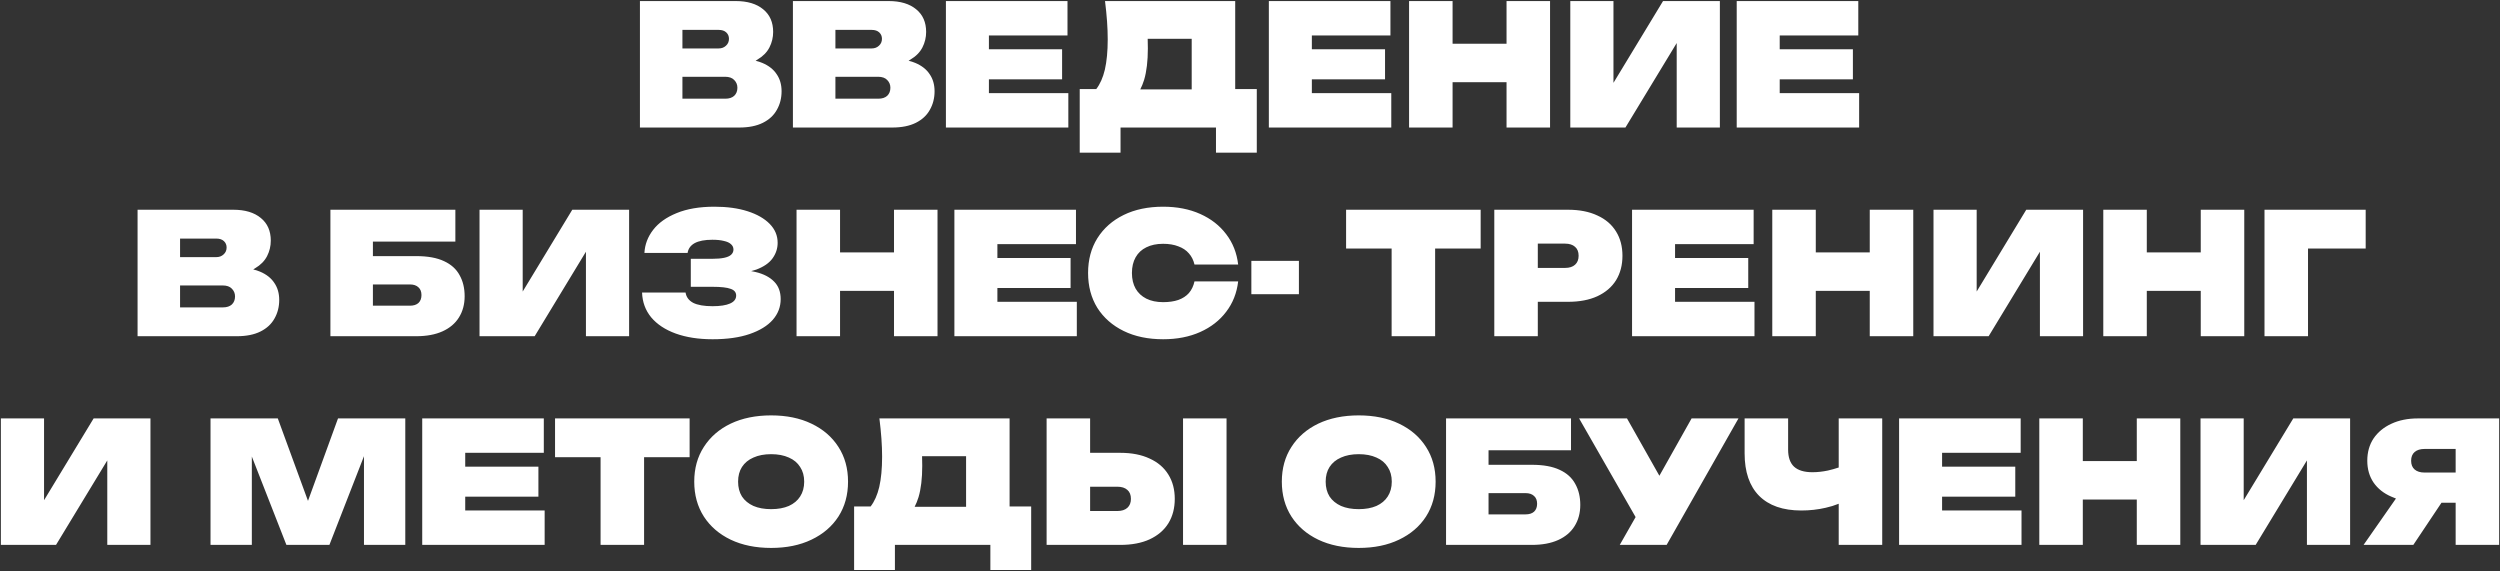 <?xml version="1.0" encoding="UTF-8"?> <svg xmlns="http://www.w3.org/2000/svg" width="1186" height="271" viewBox="0 0 1186 271" fill="none"><rect x="0" y="0" width="1186" height="271" fill="#333333" stroke="none"/><path d="M303.583 60.5V0.5H349.023C354.569 0.5 358.916 1.807 362.063 4.42C365.209 6.98 366.783 10.553 366.783 15.14C366.783 17.753 366.196 20.207 365.023 22.5C363.849 24.793 361.956 26.713 359.343 28.26C359.023 28.473 358.729 28.66 358.463 28.82C359.583 29.087 360.649 29.433 361.663 29.86C364.703 31.14 366.969 32.927 368.463 35.22C370.009 37.46 370.783 40.153 370.783 43.3C370.783 46.553 370.036 49.487 368.543 52.1C367.103 54.713 364.889 56.767 361.903 58.26C358.916 59.753 355.183 60.5 350.703 60.5H303.583ZM323.743 22.98H340.943C342.329 22.98 343.476 22.553 344.383 21.7C345.343 20.847 345.823 19.753 345.823 18.42C345.823 17.193 345.396 16.18 344.543 15.38C343.689 14.58 342.489 14.18 340.943 14.18H323.743V22.98ZM323.743 46.82H344.143C345.903 46.82 347.289 46.367 348.303 45.46C349.316 44.5 349.823 43.22 349.823 41.62C349.823 40.18 349.316 38.953 348.303 37.94C347.343 36.927 345.903 36.42 343.983 36.42H323.743V46.82ZM376.161 60.5V0.5H421.601C427.148 0.5 431.494 1.807 434.641 4.42C437.788 6.98 439.361 10.553 439.361 15.14C439.361 17.753 438.774 20.207 437.601 22.5C436.428 24.793 434.534 26.713 431.921 28.26C431.601 28.473 431.308 28.66 431.041 28.82C432.161 29.087 433.228 29.433 434.241 29.86C437.281 31.14 439.548 32.927 441.041 35.22C442.588 37.46 443.361 40.153 443.361 43.3C443.361 46.553 442.614 49.487 441.121 52.1C439.681 54.713 437.468 56.767 434.481 58.26C431.494 59.753 427.761 60.5 423.281 60.5H376.161ZM396.321 22.98H413.521C414.908 22.98 416.054 22.553 416.961 21.7C417.921 20.847 418.401 19.753 418.401 18.42C418.401 17.193 417.974 16.18 417.121 15.38C416.268 14.58 415.068 14.18 413.521 14.18H396.321V22.98ZM396.321 46.82H416.721C418.481 46.82 419.868 46.367 420.881 45.46C421.894 44.5 422.401 43.22 422.401 41.62C422.401 40.18 421.894 38.953 420.881 37.94C419.921 36.927 418.481 36.42 416.561 36.42H396.321V46.82ZM503.859 23.38V37.62H469.139V44.18H506.819V60.5H448.739V0.5H506.419V16.82H469.139V23.38H503.859ZM512.221 72.42V42.26H520.061C521.874 39.913 523.234 36.847 524.141 33.06C525.048 29.113 525.501 24.313 525.501 18.66C525.501 15.94 525.394 13.087 525.181 10.1C524.968 7.113 524.648 3.913 524.221 0.5H585.981V42.26H596.221V72.42H576.861V60.5H531.581V72.42H512.221ZM544.461 18.42C544.514 20.02 544.541 21.54 544.541 22.98C544.541 28.953 543.954 33.913 542.781 37.86C542.248 39.567 541.634 41.087 540.941 42.42H565.341V18.42H544.461ZM657.062 23.38V37.62H622.342V44.18H660.022V60.5H601.942V0.5H659.622V16.82H622.342V23.38H657.062ZM668.464 0.5H689.104V20.74H714.704V0.5H735.344V60.5H714.704V38.98H689.104V60.5H668.464V0.5ZM744.948 60.5V0.5H765.428V39.3L788.948 0.5H815.908V60.5H795.428V20.42L771.108 60.5H744.948ZM879.015 23.38V37.62H844.295V44.18H881.975V60.5H823.895V0.5H881.575V16.82H844.295V23.38H879.015ZM65.263 159.5V99.5H110.703C116.249 99.5 120.596 100.807 123.743 103.42C126.889 105.98 128.463 109.553 128.463 114.14C128.463 116.753 127.876 119.207 126.703 121.5C125.529 123.793 123.636 125.713 121.023 127.26C120.703 127.473 120.409 127.66 120.143 127.82C121.263 128.087 122.329 128.433 123.343 128.86C126.383 130.14 128.649 131.927 130.143 134.22C131.689 136.46 132.463 139.153 132.463 142.3C132.463 145.553 131.716 148.487 130.223 151.1C128.783 153.713 126.569 155.767 123.583 157.26C120.596 158.753 116.863 159.5 112.383 159.5H65.263ZM85.422 121.98H102.623C104.009 121.98 105.156 121.553 106.063 120.7C107.023 119.847 107.503 118.753 107.503 117.42C107.503 116.193 107.076 115.18 106.223 114.38C105.369 113.58 104.169 113.18 102.623 113.18H85.422V121.98ZM85.422 145.82H105.823C107.583 145.82 108.969 145.367 109.983 144.46C110.996 143.5 111.503 142.22 111.503 140.62C111.503 139.18 110.996 137.953 109.983 136.94C109.023 135.927 107.583 135.42 105.663 135.42H85.422V145.82ZM156.747 159.5V99.5H216.027V114.62H176.907V121.5H197.467C202.907 121.5 207.307 122.3 210.667 123.9C214.027 125.447 216.48 127.66 218.027 130.54C219.627 133.367 220.427 136.7 220.427 140.54C220.427 144.38 219.52 147.74 217.707 150.62C215.947 153.447 213.36 155.633 209.947 157.18C206.534 158.727 202.374 159.5 197.467 159.5H156.747ZM176.907 145.02H194.507C196.214 145.02 197.547 144.593 198.507 143.74C199.467 142.833 199.947 141.58 199.947 139.98C199.947 138.38 199.467 137.153 198.507 136.3C197.547 135.393 196.214 134.94 194.507 134.94H176.907V145.02ZM227.488 159.5V99.5H247.968V138.3L271.488 99.5H298.448V159.5H277.968V119.42L253.648 159.5H227.488ZM338.034 160.94C331.368 160.94 325.528 160.033 320.514 158.22C315.554 156.407 311.688 153.847 308.914 150.54C306.194 147.233 304.754 143.313 304.594 138.78H325.234C325.554 140.913 326.754 142.54 328.834 143.66C330.968 144.727 334.034 145.26 338.034 145.26C341.661 145.26 344.434 144.833 346.354 143.98C348.274 143.127 349.234 141.873 349.234 140.22C349.234 138.673 348.354 137.607 346.594 137.02C344.888 136.38 342.034 136.06 338.034 136.06H327.714V122.78H337.794C340.141 122.78 342.061 122.62 343.554 122.3C345.048 121.98 346.141 121.5 346.834 120.86C347.581 120.167 347.954 119.34 347.954 118.38C347.954 117.367 347.554 116.513 346.754 115.82C346.008 115.127 344.888 114.62 343.394 114.3C341.954 113.927 340.141 113.74 337.954 113.74C334.328 113.74 331.528 114.273 329.554 115.34C327.634 116.407 326.514 117.953 326.194 119.98H305.714C305.928 115.98 307.314 112.327 309.874 109.02C312.434 105.713 316.141 103.073 320.994 101.1C325.901 99.073 331.874 98.06 338.914 98.06C344.941 98.06 350.194 98.78 354.674 100.22C359.154 101.66 362.648 103.66 365.154 106.22C367.661 108.78 368.914 111.767 368.914 115.18C368.914 117.847 368.114 120.3 366.514 122.54C364.914 124.78 362.328 126.567 358.754 127.9C358.008 128.167 357.208 128.407 356.354 128.62C357.048 128.727 357.714 128.86 358.354 129.02C362.194 129.927 365.154 131.447 367.234 133.58C369.314 135.66 370.354 138.433 370.354 141.9C370.354 145.58 369.101 148.86 366.594 151.74C364.088 154.567 360.434 156.807 355.634 158.46C350.834 160.113 344.968 160.94 338.034 160.94ZM377.878 99.5H398.518V119.74H424.118V99.5H444.758V159.5H424.118V137.98H398.518V159.5H377.878V99.5ZM507.883 122.38V136.62H473.163V143.18H510.843V159.5H452.763V99.5H510.443V115.82H473.163V122.38H507.883ZM587.385 133.5C586.745 138.993 584.852 143.793 581.705 147.9C578.612 152.007 574.505 155.207 569.385 157.5C564.265 159.793 558.398 160.94 551.785 160.94C544.638 160.94 538.398 159.633 533.065 157.02C527.732 154.407 523.572 150.753 520.585 146.06C517.652 141.313 516.185 135.793 516.185 129.5C516.185 123.207 517.652 117.713 520.585 113.02C523.572 108.273 527.732 104.593 533.065 101.98C538.398 99.367 544.638 98.06 551.785 98.06C558.398 98.06 564.265 99.207 569.385 101.5C574.505 103.793 578.612 106.993 581.705 111.1C584.852 115.207 586.745 120.007 587.385 125.5H566.665C566.185 123.42 565.305 121.66 564.025 120.22C562.745 118.727 561.065 117.607 558.985 116.86C556.958 116.06 554.558 115.66 551.785 115.66C548.692 115.66 546.025 116.22 543.785 117.34C541.598 118.407 539.918 119.98 538.745 122.06C537.572 124.14 536.985 126.62 536.985 129.5C536.985 132.38 537.572 134.86 538.745 136.94C539.918 138.967 541.598 140.54 543.785 141.66C546.025 142.78 548.692 143.34 551.785 143.34C554.558 143.34 556.958 142.993 558.985 142.3C561.065 141.553 562.745 140.46 564.025 139.02C565.305 137.527 566.185 135.687 566.665 133.5H587.385ZM593.643 123.74H616.203V139.58H593.643V123.74ZM638.586 99.5H702.426V117.9H680.826V159.5H660.186V117.9H638.586V99.5ZM743.854 99.5C749.294 99.5 753.934 100.407 757.774 102.22C761.667 103.98 764.627 106.513 766.654 109.82C768.68 113.073 769.694 116.913 769.694 121.34C769.694 125.767 768.68 129.633 766.654 132.94C764.627 136.193 761.667 138.727 757.774 140.54C753.934 142.3 749.294 143.18 743.854 143.18H729.534V159.5H708.894V99.5H743.854ZM729.534 127.1H742.494C744.52 127.1 746.094 126.593 747.214 125.58C748.334 124.567 748.894 123.153 748.894 121.34C748.894 119.473 748.334 118.06 747.214 117.1C746.094 116.087 744.52 115.58 742.494 115.58H729.534V127.1ZM829.367 122.38V136.62H794.647V143.18H832.327V159.5H774.247V99.5H831.927V115.82H794.647V122.38H829.367ZM840.769 99.5H861.409V119.74H887.009V99.5H907.649V159.5H887.009V137.98H861.409V159.5H840.769V99.5ZM917.253 159.5V99.5H937.733V138.3L961.253 99.5H988.213V159.5H967.733V119.42L943.413 159.5H917.253ZM997.8 99.5H1018.44V119.74H1044.04V99.5H1064.68V159.5H1044.04V137.98H1018.44V159.5H997.8V99.5ZM1122.28 99.5V117.9H1094.92V159.5H1074.28V99.5H1122.28ZM0.417 258.5V198.5H20.897V237.3L44.417 198.5H71.377V258.5H50.897V218.42L26.577 258.5H0.417ZM192.27 198.5V258.5H172.67V216.42L156.27 258.5H135.87L119.47 216.58V258.5H99.87V198.5H131.79L146.11 237.62L160.35 198.5H192.27ZM255.422 221.38V235.62H220.702V242.18H258.382V258.5H200.302V198.5H257.982V214.82H220.702V221.38H255.422ZM263.313 198.5H327.153V216.9H305.553V258.5H284.913V216.9H263.313V198.5ZM365.829 259.94C358.522 259.94 352.122 258.633 346.629 256.02C341.189 253.407 336.949 249.753 333.909 245.06C330.869 240.313 329.349 234.793 329.349 228.5C329.349 222.207 330.869 216.713 333.909 212.02C336.949 207.273 341.189 203.593 346.629 200.98C352.122 198.367 358.522 197.06 365.829 197.06C373.136 197.06 379.509 198.367 384.949 200.98C390.442 203.593 394.709 207.273 397.749 212.02C400.789 216.713 402.309 222.207 402.309 228.5C402.309 234.793 400.789 240.313 397.749 245.06C394.709 249.753 390.442 253.407 384.949 256.02C379.509 258.633 373.136 259.94 365.829 259.94ZM365.829 241.54C369.082 241.54 371.882 241.033 374.229 240.02C376.576 238.953 378.362 237.46 379.589 235.54C380.869 233.567 381.509 231.22 381.509 228.5C381.509 225.78 380.869 223.46 379.589 221.54C378.362 219.567 376.576 218.073 374.229 217.06C371.882 215.993 369.082 215.46 365.829 215.46C362.576 215.46 359.776 215.993 357.429 217.06C355.082 218.073 353.269 219.567 351.989 221.54C350.762 223.46 350.149 225.78 350.149 228.5C350.149 231.22 350.762 233.567 351.989 235.54C353.269 237.46 355.082 238.953 357.429 240.02C359.776 241.033 362.576 241.54 365.829 241.54ZM405.19 270.42V240.26H413.03C414.843 237.913 416.203 234.847 417.11 231.06C418.016 227.113 418.47 222.313 418.47 216.66C418.47 213.94 418.363 211.087 418.15 208.1C417.936 205.113 417.616 201.913 417.19 198.5H478.95V240.26H489.19V270.42H469.83V258.5H424.55V270.42H405.19ZM437.43 216.42C437.483 218.02 437.51 219.54 437.51 220.98C437.51 226.953 436.923 231.913 435.75 235.86C435.216 237.567 434.603 239.087 433.91 240.42H458.31V216.42H437.43ZM496.511 258.5V198.5H517.151V214.82H531.471C536.911 214.82 541.551 215.727 545.391 217.54C549.284 219.3 552.244 221.833 554.271 225.14C556.298 228.393 557.311 232.233 557.311 236.66C557.311 241.087 556.298 244.953 554.271 248.26C552.244 251.513 549.284 254.047 545.391 255.86C541.551 257.62 536.911 258.5 531.471 258.5H496.511ZM517.151 242.42H530.111C532.138 242.42 533.711 241.913 534.831 240.9C535.951 239.887 536.511 238.473 536.511 236.66C536.511 234.793 535.951 233.38 534.831 232.42C533.711 231.407 532.138 230.9 530.111 230.9H517.151V242.42ZM561.231 198.5H581.871V258.5H561.231V198.5ZM644.579 259.94C637.272 259.94 630.872 258.633 625.379 256.02C619.939 253.407 615.699 249.753 612.659 245.06C609.619 240.313 608.099 234.793 608.099 228.5C608.099 222.207 609.619 216.713 612.659 212.02C615.699 207.273 619.939 203.593 625.379 200.98C630.872 198.367 637.272 197.06 644.579 197.06C651.886 197.06 658.259 198.367 663.699 200.98C669.192 203.593 673.459 207.273 676.499 212.02C679.539 216.713 681.059 222.207 681.059 228.5C681.059 234.793 679.539 240.313 676.499 245.06C673.459 249.753 669.192 253.407 663.699 256.02C658.259 258.633 651.886 259.94 644.579 259.94ZM644.579 241.54C647.832 241.54 650.632 241.033 652.979 240.02C655.326 238.953 657.112 237.46 658.339 235.54C659.619 233.567 660.259 231.22 660.259 228.5C660.259 225.78 659.619 223.46 658.339 221.54C657.112 219.567 655.326 218.073 652.979 217.06C650.632 215.993 647.832 215.46 644.579 215.46C641.326 215.46 638.526 215.993 636.179 217.06C633.832 218.073 632.019 219.567 630.739 221.54C629.512 223.46 628.899 225.78 628.899 228.5C628.899 231.22 629.512 233.567 630.739 235.54C632.019 237.46 633.832 238.953 636.179 240.02C638.526 241.033 641.326 241.54 644.579 241.54ZM686.005 258.5V198.5H745.285V213.62H706.165V220.5H726.725C732.165 220.5 736.565 221.3 739.925 222.9C743.285 224.447 745.738 226.66 747.285 229.54C748.885 232.367 749.685 235.7 749.685 239.54C749.685 243.38 748.778 246.74 746.965 249.62C745.205 252.447 742.618 254.633 739.205 256.18C735.791 257.727 731.631 258.5 726.725 258.5H686.005ZM706.165 244.02H723.765C725.471 244.02 726.805 243.593 727.765 242.74C728.725 241.833 729.205 240.58 729.205 238.98C729.205 237.38 728.725 236.153 727.765 235.3C726.805 234.393 725.471 233.94 723.765 233.94H706.165V244.02ZM768.411 258.5L775.931 245.3L749.131 198.5H771.851L787.211 225.7L802.491 198.5H824.731L790.651 258.5H768.411ZM854.525 242.18C845.832 242.18 839.165 239.86 834.525 235.22C829.939 230.58 827.645 223.86 827.645 215.06V198.5H848.285V213.3C848.285 216.927 849.219 219.62 851.085 221.38C853.005 223.14 855.912 224.02 859.805 224.02C862.152 224.02 864.605 223.753 867.165 223.22C868.819 222.847 870.525 222.367 872.285 221.78V198.5H892.925V258.5H872.285V238.98C870.312 239.78 868.232 240.42 866.045 240.9C862.365 241.753 858.525 242.18 854.525 242.18ZM956.047 221.38V235.62H921.327V242.18H959.007V258.5H900.927V198.5H958.607V214.82H921.327V221.38H956.047ZM967.448 198.5H988.088V218.74H1013.69V198.5H1034.33V258.5H1013.69V236.98H988.088V258.5H967.448V198.5ZM1043.93 258.5V198.5H1064.41V237.3L1087.93 198.5H1114.89V258.5H1094.41V218.42L1070.09 258.5H1043.93ZM1121.28 258.5L1136.64 236.5C1135.89 236.233 1135.17 235.94 1134.48 235.62C1130.85 234.073 1128.03 231.833 1126 228.9C1124.03 225.967 1123.04 222.527 1123.04 218.58C1123.04 214.527 1124.03 211.007 1126 208.02C1128.03 205.033 1130.83 202.713 1134.4 201.06C1138.03 199.353 1142.24 198.5 1147.04 198.5H1185.6V258.5H1164.96V238.5H1158.24L1144.88 258.5H1121.28ZM1164.96 224.18V212.98H1150.24C1148.21 212.98 1146.64 213.46 1145.52 214.42C1144.4 215.38 1143.84 216.767 1143.84 218.58C1143.84 220.393 1144.4 221.78 1145.52 222.74C1146.64 223.7 1148.21 224.18 1150.24 224.18H1164.96Z" fill="white"></path></svg> 